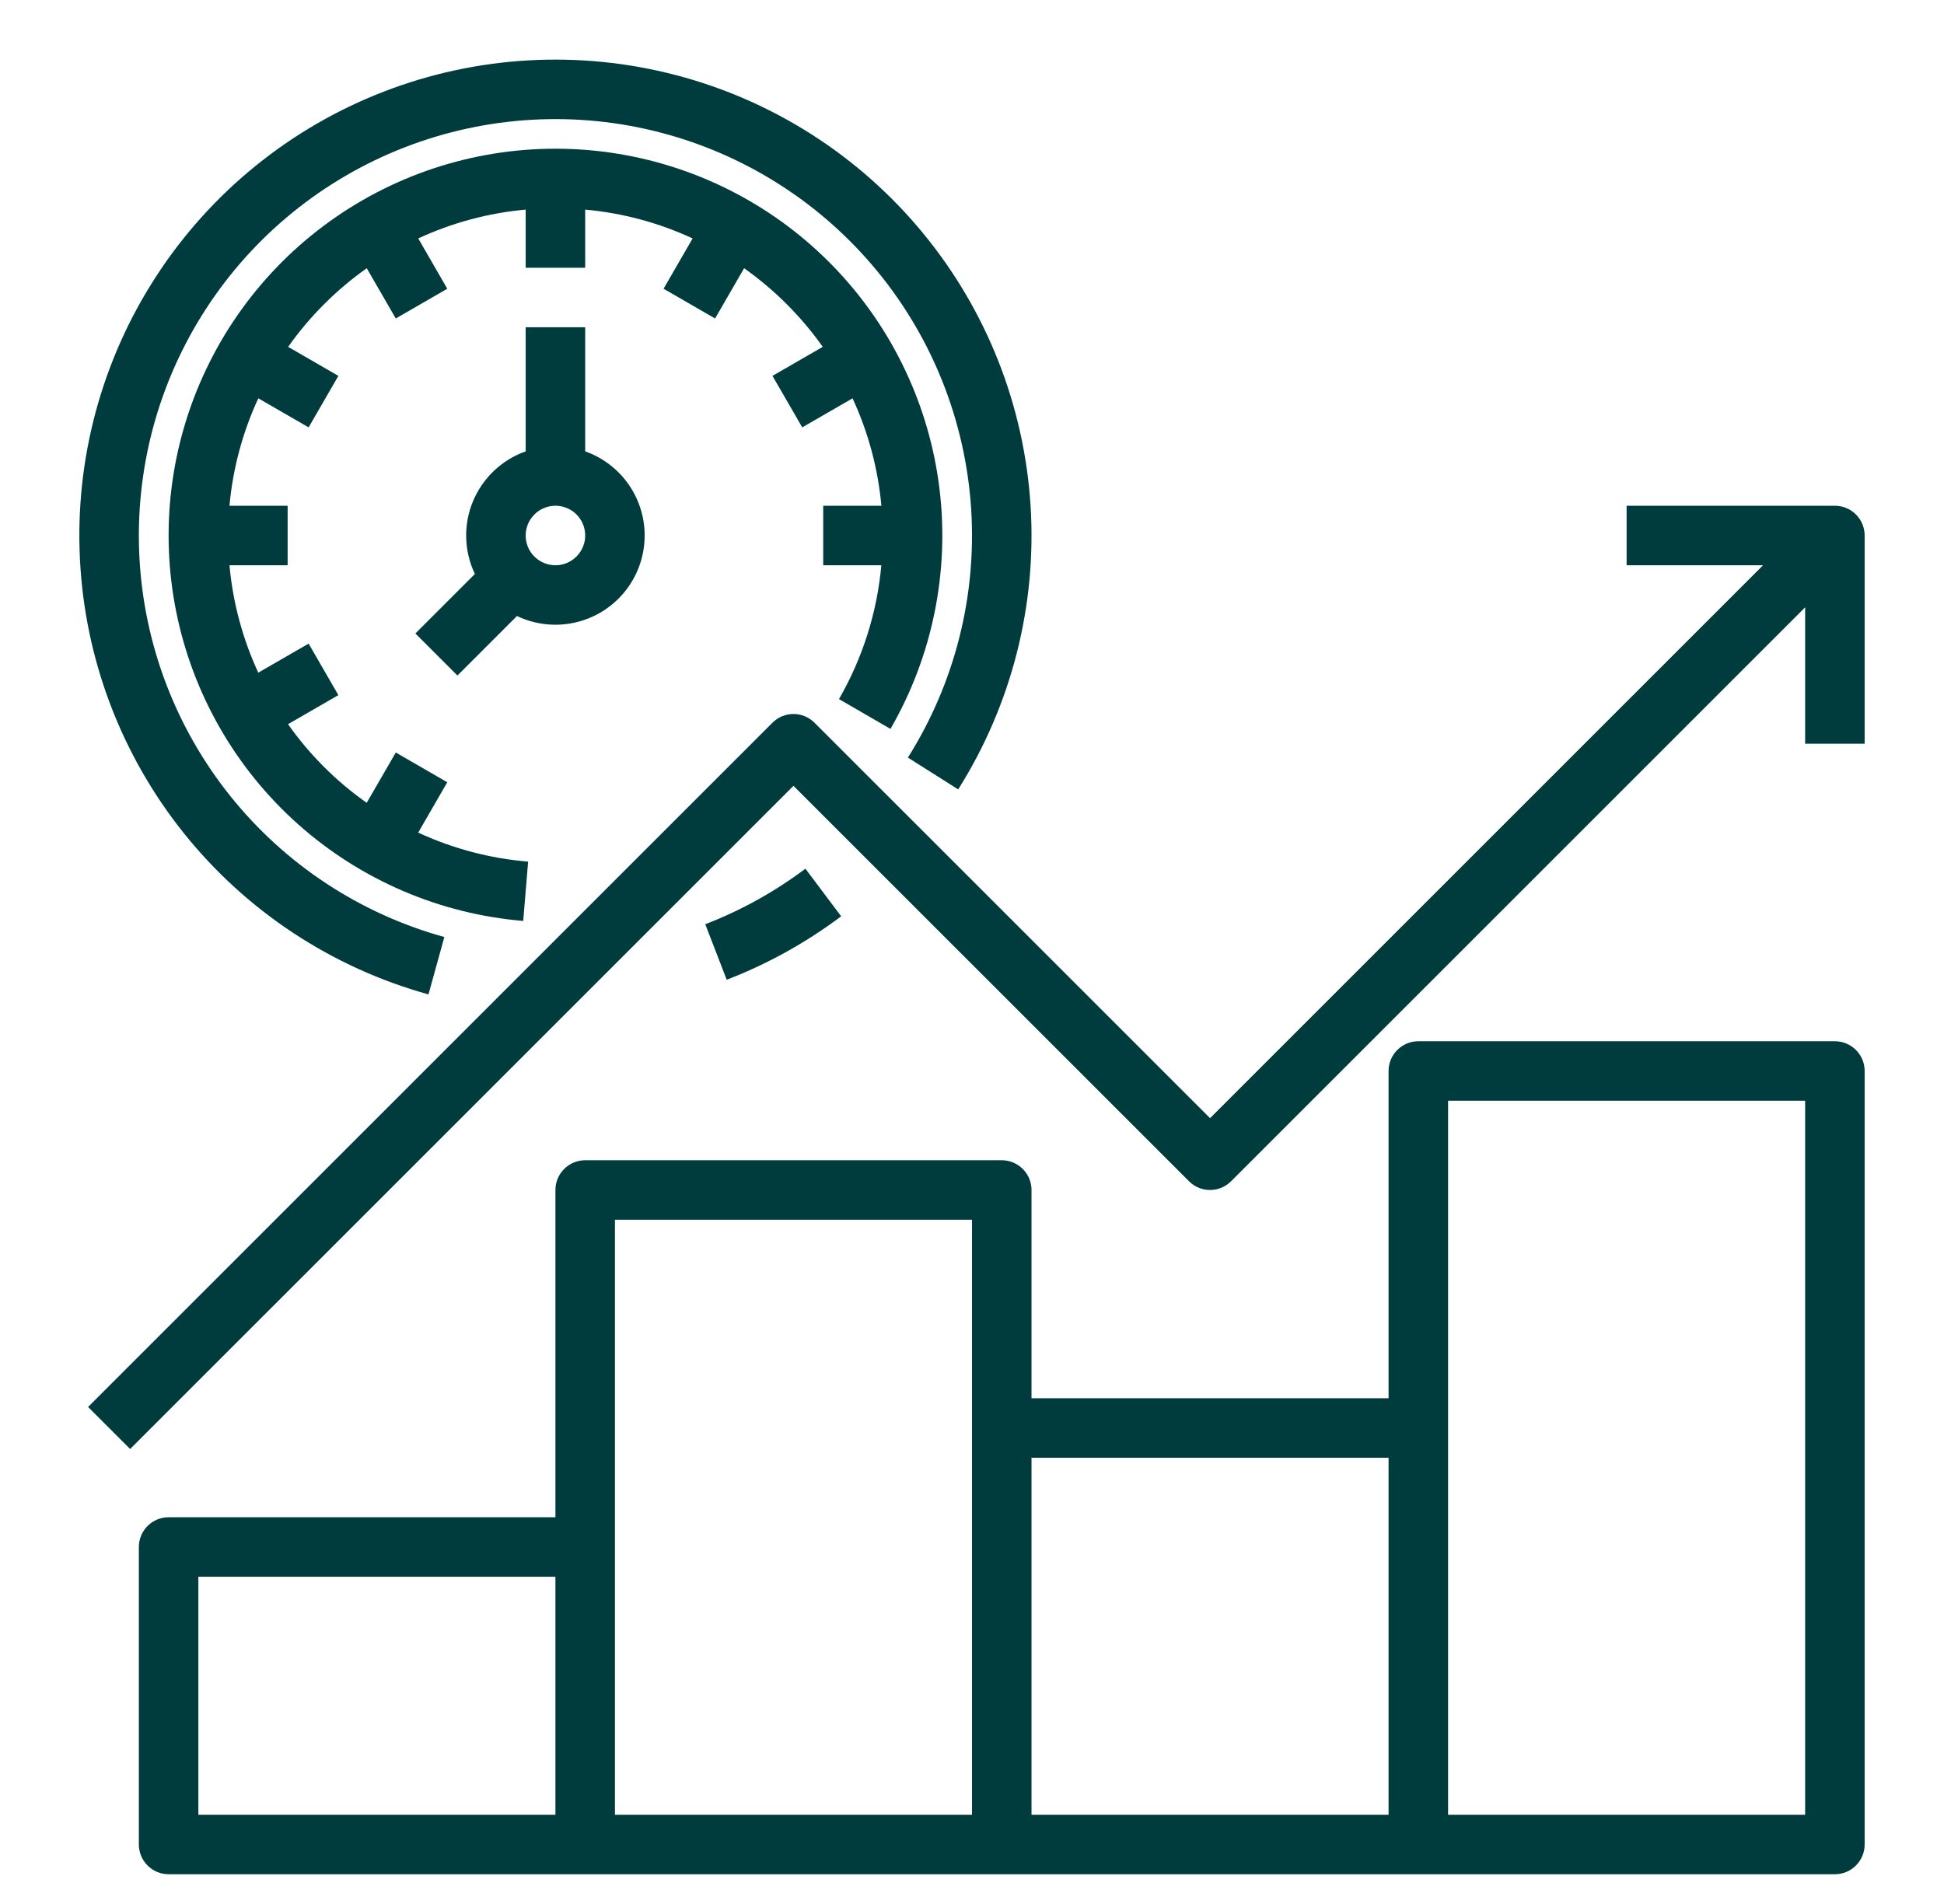 <svg width="49" height="48" viewBox="0 0 49 48" fill="none" xmlns="http://www.w3.org/2000/svg">
<path d="M46.25 26.25H35.75C35.551 26.25 35.36 26.329 35.22 26.47C35.079 26.61 35 26.801 35 27V35.25H26V30C26 29.801 25.921 29.61 25.78 29.47C25.64 29.329 25.449 29.25 25.25 29.25H14.75C14.551 29.25 14.36 29.329 14.22 29.47C14.079 29.61 14 29.801 14 30V38.25H4.25C4.051 38.25 3.86 38.329 3.72 38.47C3.579 38.61 3.5 38.801 3.5 39V46.5C3.5 46.699 3.579 46.89 3.72 47.03C3.86 47.171 4.051 47.25 4.25 47.25H46.25C46.449 47.25 46.64 47.171 46.78 47.03C46.921 46.89 47 46.699 47 46.5V27C47 26.801 46.921 26.61 46.78 26.47C46.64 26.329 46.449 26.25 46.25 26.25ZM5 39.75H14V45.75H5V39.75ZM15.5 39V30.75H24.5V45.75H15.5V39ZM26 36.75H35V45.75H26V36.75ZM45.5 45.75H36.5V27.75H45.5V45.75Z" fill="#003C3E"/>
<path d="M46.25 12.75H41V14.25H44.439L30.5 28.189L20.53 18.22C20.39 18.079 20.199 18 20 18C19.801 18 19.61 18.079 19.47 18.22L2.22 35.47L3.28 36.53L20 19.811L29.97 29.78C30.11 29.921 30.301 30 30.5 30C30.699 30 30.89 29.921 31.03 29.78L45.5 15.311V18.75H47V13.5C47 13.301 46.921 13.11 46.78 12.97C46.64 12.829 46.449 12.75 46.25 12.75Z" fill="#003C3E"/>
<path d="M20.301 21.9C19.528 22.481 18.679 22.952 17.777 23.3L18.317 24.7C19.348 24.302 20.319 23.764 21.202 23.1L20.301 21.9ZM10.8 25.069L11.2 23.623C9.072 23.034 7.184 21.79 5.804 20.067C4.424 18.343 3.622 16.229 3.513 14.024C3.403 11.819 3.991 9.636 5.193 7.785C6.395 5.933 8.151 4.508 10.209 3.711C12.268 2.914 14.525 2.786 16.661 3.345C18.797 3.905 20.701 5.123 22.105 6.827C23.508 8.531 24.339 10.634 24.479 12.837C24.619 15.04 24.061 17.232 22.884 19.099L24.152 19.901C25.497 17.766 26.136 15.262 25.976 12.744C25.816 10.226 24.867 7.822 23.263 5.875C21.66 3.927 19.483 2.534 17.042 1.895C14.601 1.255 12.021 1.401 9.668 2.312C7.315 3.223 5.309 4.852 3.935 6.968C2.561 9.084 1.889 11.579 2.015 14.099C2.14 16.619 3.057 19.035 4.634 21.005C6.211 22.974 8.369 24.396 10.8 25.069Z" fill="#003C3E"/>
<path d="M22.445 18.376C23.501 16.547 23.935 14.425 23.681 12.328C23.427 10.232 22.5 8.274 21.038 6.75C19.577 5.226 17.66 4.218 15.576 3.877C13.492 3.536 11.353 3.88 9.482 4.859C7.611 5.838 6.108 7.397 5.199 9.304C4.29 11.21 4.025 13.36 4.443 15.429C4.861 17.499 5.939 19.378 7.516 20.782C9.094 22.186 11.084 23.041 13.188 23.217L13.312 21.722C12.352 21.642 11.415 21.395 10.541 20.99L11.274 19.721L9.976 18.971L9.243 20.239C8.473 19.697 7.803 19.027 7.26 18.257L8.529 17.524L7.779 16.226L6.51 16.958C6.115 16.104 5.869 15.188 5.784 14.25H7.25V12.75H5.784C5.869 11.812 6.115 10.896 6.511 10.042L7.779 10.774L8.529 9.476L7.263 8.744C7.806 7.976 8.476 7.306 9.244 6.762L9.976 8.029L11.274 7.279L10.542 6.011C11.396 5.615 12.312 5.369 13.25 5.284V6.75H14.75V5.284C15.688 5.369 16.604 5.615 17.458 6.011L16.726 7.279L18.024 8.029L18.756 6.762C19.524 7.306 20.194 7.976 20.738 8.744L19.471 9.476L20.221 10.774L21.489 10.042C21.885 10.896 22.131 11.812 22.216 12.75H20.75V14.25H22.215C22.108 15.439 21.743 16.59 21.147 17.624L22.445 18.376Z" fill="#003C3E"/>
<path d="M11.53 17.03L13.03 15.53C13.306 15.662 13.606 15.736 13.911 15.748C14.216 15.76 14.521 15.71 14.806 15.6C15.091 15.491 15.351 15.325 15.569 15.112C15.788 14.899 15.961 14.643 16.078 14.361C16.195 14.079 16.253 13.776 16.249 13.47C16.245 13.165 16.179 12.864 16.055 12.585C15.931 12.306 15.751 12.055 15.527 11.848C15.302 11.64 15.038 11.481 14.75 11.379V8.25H13.25V11.379C12.953 11.484 12.681 11.65 12.452 11.868C12.223 12.085 12.042 12.348 11.921 12.639C11.8 12.93 11.742 13.244 11.751 13.559C11.759 13.875 11.834 14.185 11.97 14.47L10.47 15.97L11.53 17.03ZM14 12.75C14.148 12.75 14.293 12.794 14.417 12.876C14.54 12.959 14.636 13.076 14.693 13.213C14.75 13.35 14.764 13.501 14.736 13.646C14.707 13.792 14.635 13.925 14.53 14.03C14.425 14.135 14.292 14.207 14.146 14.236C14.001 14.264 13.85 14.25 13.713 14.193C13.576 14.136 13.459 14.04 13.376 13.917C13.294 13.793 13.25 13.648 13.25 13.5C13.25 13.301 13.329 13.111 13.47 12.97C13.611 12.829 13.801 12.75 14 12.75Z" fill="#003C3E"/>
</svg>
